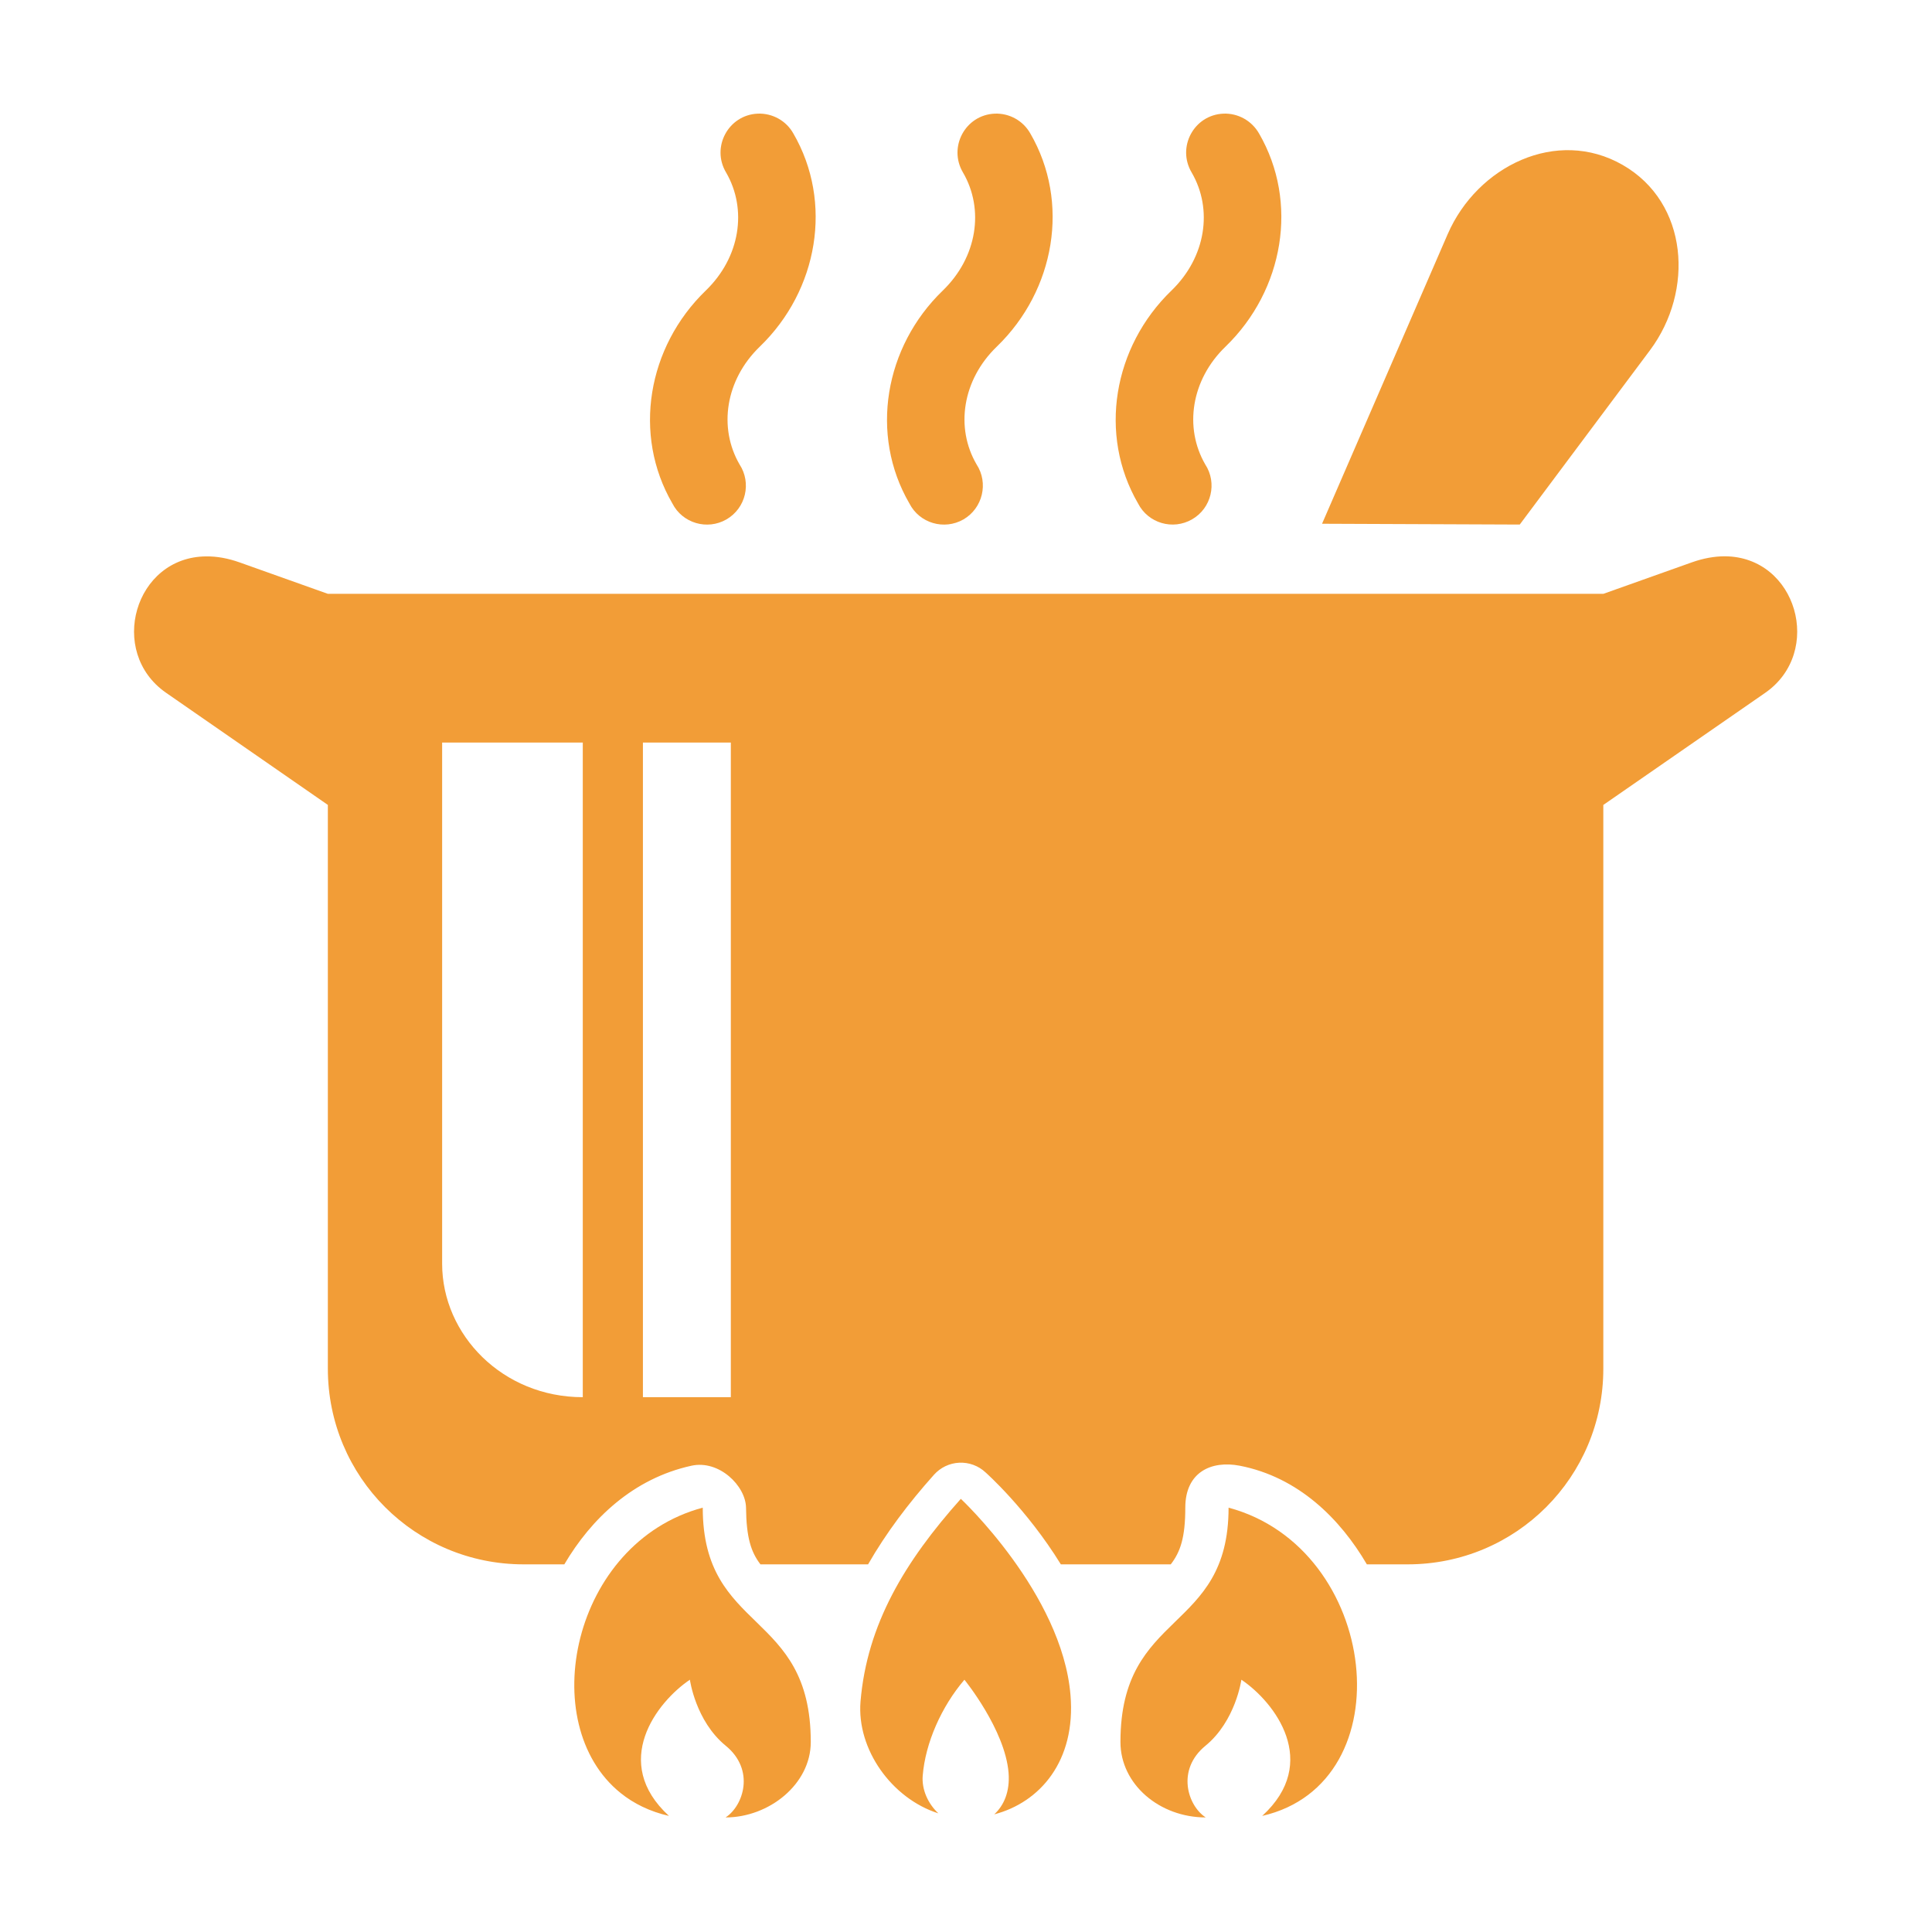 <?xml version="1.0" encoding="UTF-8"?>
<svg width="1200pt" height="1200pt" version="1.1" viewBox="0 0 1200 1200" xmlns="http://www.w3.org/2000/svg">
 <g fill="#f29d37" fill-rule="evenodd">
  <path d="m399.33 461.23h54.602v406.59h-54.602zm-124.71 0h87.359v406.59c-49.734 0-87.359-38.68-87.359-82.906zm796.73-115.71c-6.309 0-13.266 1.172-20.691 3.828l-54.785 19.492h-792.24l-54.719-19.492c-7.441-2.652-14.359-3.828-20.773-3.762-44.559 0.215-61.52 59.387-24.988 84.719l100.48 69.641v350.16c0 67.281 54.238 121.54 121.6 121.54h25.281c16.68-28.332 42.773-53.332 78.973-61.266 17.199-3.746 33.668 12.52 33.879 26.055 0.215 18.547 3.055 27.508 8.961 35.215h66.852c11.188-19.52 25.094-37.922 40.906-55.625 4.039-4.519 9.668-7.227 15.707-7.508 6.039-0.281 11.945 1.867 16.387 6.055 0 0 25.359 22.426 46.734 57.078h68.266c5.973-7.719 9.027-16.668 9.027-35.215 0-22.16 16.254-29.441 33.812-26.055 36.465 7.106 62.375 32.934 78.961 61.266h25.348c67.359 0 121.52-54.238 121.52-121.54l-0.004-350.14 100.56-69.641c36.469-25.348 19.602-84.586-25.051-84.801z"/>
  <path d="m821.15 325.31 78.055-179.93c18.348-42.16 67.719-66.453 108.69-42.922 40.906 23.535 44.441 78.254 16.945 115.08l-80.895 108.27z"/>
  <path d="m596.79 930.95c-34.785 38.945-58.281 77.973-62.309 125.91-2.426 29.719 19.453 60.266 48.348 69.441-6.398-5.973-10.414-14.719-9.719-23.387 1.652-20.426 11.668-42.934 25.906-59.602 0 0 25.281 30.973 27.426 57.852 0.906 11.668-2.922 20.281-8.895 25.762 28.266-7.359 50.828-33.055 47.348-74.172-5.277-63.066-68.105-121.8-68.105-121.8z"/>
  <path d="m763.09 936.43c0 78.266-67.16 63.266-67.16 145.56 0 26.309 24.309 46.852 52.973 46.852-11.105-7.148-18.547-29.508-0.121-44.559 18.734-15.359 22.266-40.988 22.266-40.988 20.707 13.961 49.32 51.332 12.922 84.602 89.199-20.438 72.949-166.33-20.879-191.46z"/>
  <path d="m436.49 936.43c-81.32 21.812-104.38 134.31-51.039 177.23 8.188 6.602 18.188 11.52 30.055 14.238-36.32-33.266-7.707-70.641 13-84.602 0 0 3.465 25.613 22.227 40.988 18.48 15.055 10.973 37.426-0.066 44.559 26.879 0 52.922-20.547 52.922-46.852-0.004-82.293-67.098-67.293-67.098-145.56z"/>
  <path d="m470.67 70.586c-18.254 0.762-29.105 20.84-19.652 36.613 13.199 22.773 8.828 52.508-12.641 73.266-36.254 35-45.559 89.508-20.762 132.21 6.238 12.309 21.652 16.828 33.602 9.934 12.012-6.945 15.707-22.574 8.121-34.172-13.188-22.773-8.812-52.508 12.641-73.188 36.238-35 45.559-89.668 20.773-132.36-4.441-7.922-12.988-12.641-22.082-12.309z"/>
  <path d="m617.88 70.586c-18.332 0.762-29.078 20.84-19.719 36.613 13.266 22.773 8.895 52.508-12.574 73.266-36.254 35-45.559 89.508-20.762 132.21 6.238 12.309 21.602 16.828 33.613 9.934 11.934-6.945 15.68-22.574 8.121-34.172-13.281-22.773-8.84-52.508 12.613-73.188 36.199-35 45.559-89.668 20.773-132.36-4.481-7.922-12.973-12.641-22.066-12.309z"/>
  <path d="m759.91 70.586c-18.348 0.762-29.105 20.84-19.719 36.613 13.254 22.773 8.895 52.508-12.574 73.266-36.254 35-45.547 89.508-20.762 132.21 6.254 12.309 21.602 16.828 33.613 9.867 11.945-6.879 15.707-22.508 8.121-34.105-13.188-22.773-8.812-52.508 12.652-73.188 36.172-35 45.547-89.668 20.762-132.36-4.535-7.922-13.012-12.641-22.094-12.309z"/>
 </g>
</svg>
